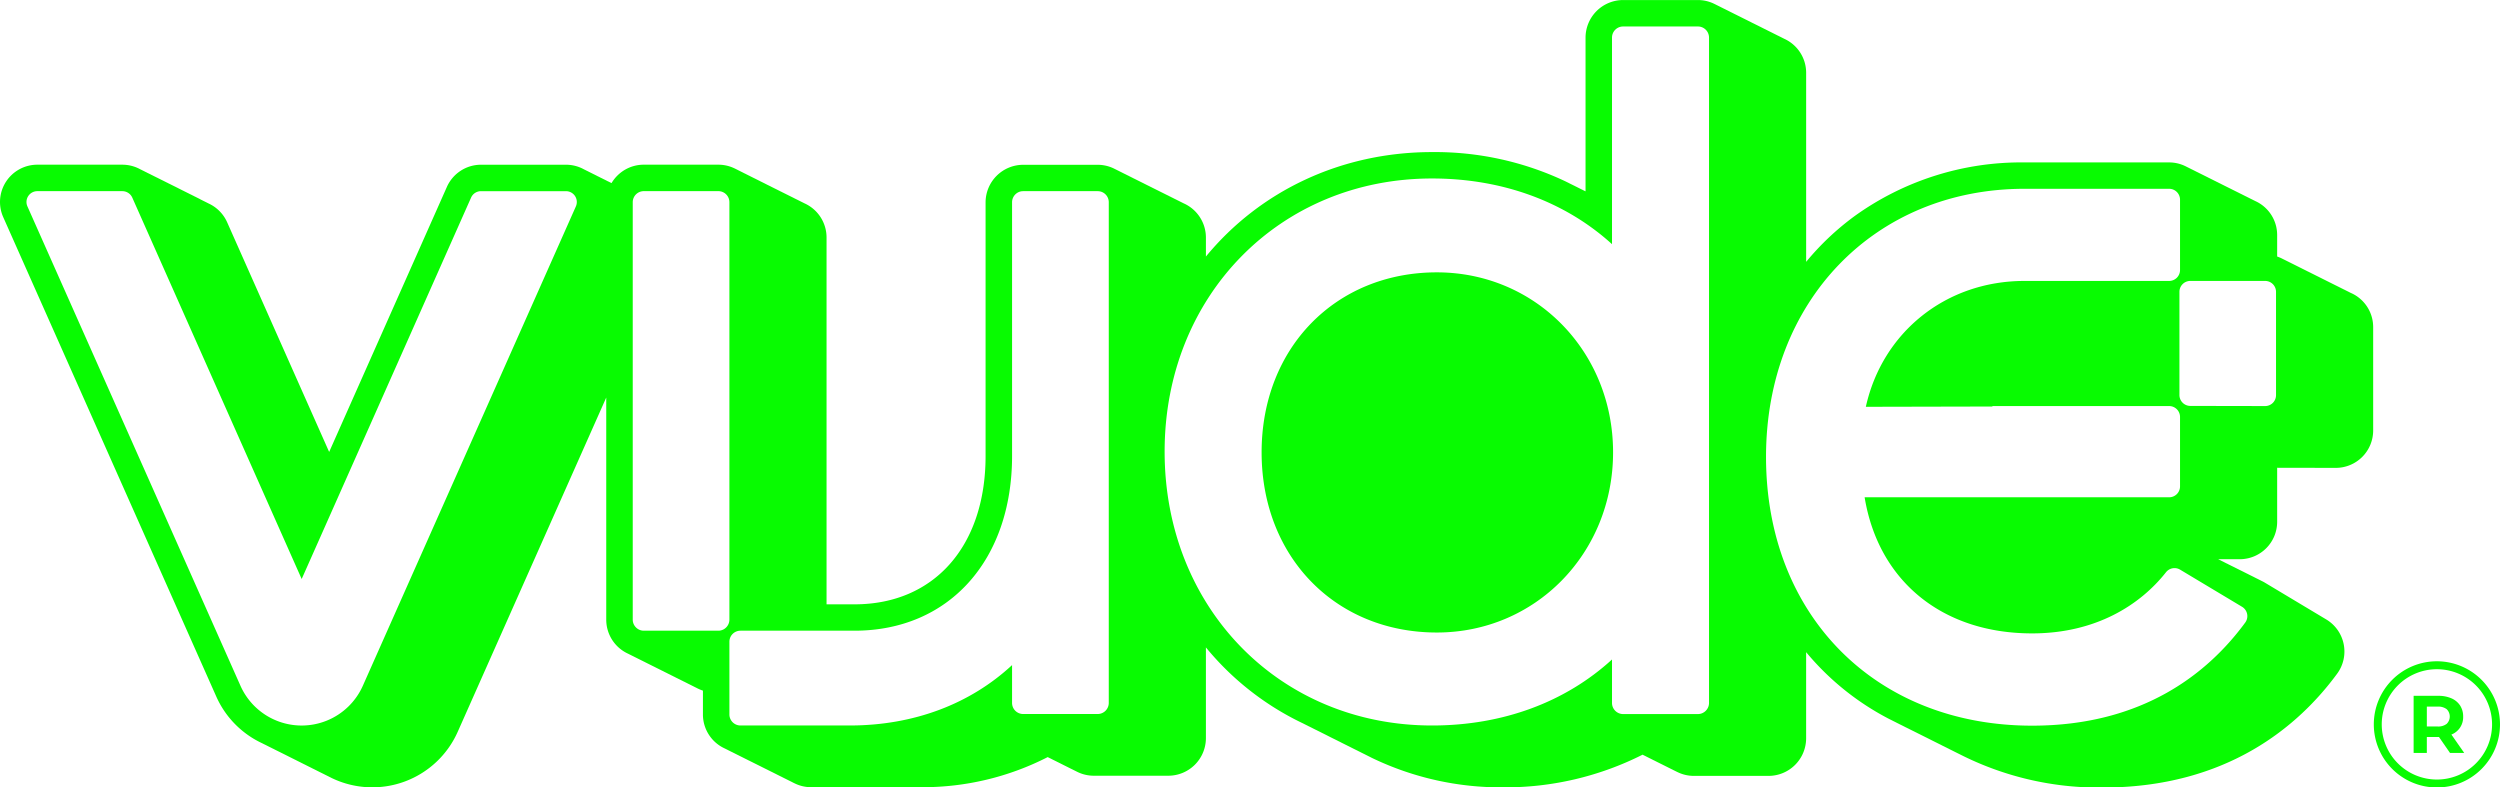 <svg xmlns="http://www.w3.org/2000/svg" width="493.5" height="155.446" viewBox="0 0 493.5 155.446">
  <g id="Group_3971" data-name="Group 3971" transform="translate(-754.649 -324.063)">
    <path id="Path_1094" data-name="Path 1094" d="M1038.282,377.826c-20.022,0-34.591,14.961-34.591,35.527,0,20.621,14.57,35.568,34.591,35.568,19.479,0,34.788-15.644,34.788-35.568S1057.762,377.826,1038.282,377.826Zm0,0c-20.022,0-34.591,14.961-34.591,35.527,0,20.621,14.57,35.568,34.591,35.568,19.479,0,34.788-15.644,34.788-35.568S1057.762,377.826,1038.282,377.826Zm0,0c-20.022,0-34.591,14.961-34.591,35.527,0,20.621,14.57,35.568,34.591,35.568,19.479,0,34.788-15.644,34.788-35.568S1057.762,377.826,1038.282,377.826Zm0,0c-20.022,0-34.591,14.961-34.591,35.527,0,20.621,14.57,35.568,34.591,35.568,19.479,0,34.788-15.644,34.788-35.568S1057.762,377.826,1038.282,377.826Zm0,0c-20.022,0-34.591,14.961-34.591,35.527,0,20.621,14.57,35.568,34.591,35.568,19.479,0,34.788-15.644,34.788-35.568S1057.762,377.826,1038.282,377.826Zm0,0c-20.022,0-34.591,14.961-34.591,35.527,0,20.621,14.57,35.568,34.591,35.568,19.479,0,34.788-15.644,34.788-35.568S1057.762,377.826,1038.282,377.826Zm0,0c-20.022,0-34.591,14.961-34.591,35.527,0,20.621,14.57,35.568,34.591,35.568,19.479,0,34.788-15.644,34.788-35.568S1057.762,377.826,1038.282,377.826Zm0,0c-20.022,0-34.591,14.961-34.591,35.527,0,20.621,14.57,35.568,34.591,35.568,19.479,0,34.788-15.644,34.788-35.568S1057.762,377.826,1038.282,377.826Zm0,0c-20.022,0-34.591,14.961-34.591,35.527,0,20.621,14.57,35.568,34.591,35.568,19.479,0,34.788-15.644,34.788-35.568S1057.762,377.826,1038.282,377.826Zm180.509,4.1-.064-.02a1.213,1.213,0,0,0-.145-.077l-.126-.063c-.049-.027-.1-.049-.147-.076a1.039,1.039,0,0,1-.132-.07c-.049-.022-.09-.043-.14-.063a.968.968,0,0,0-.152-.077c-.035-.021-.078-.041-.119-.063s-.1-.049-.146-.069a1.221,1.221,0,0,0-.132-.069c-.048-.021-.091-.049-.14-.069s-.1-.049-.139-.069a1.311,1.311,0,0,1-.138-.071c-.043-.021-.086-.041-.133-.062s-.1-.049-.147-.077-.091-.049-.141-.07-.089-.042-.132-.063a1.094,1.094,0,0,0-.14-.069c-.048-.029-.091-.049-.132-.07s-.1-.049-.147-.071-.083-.047-.133-.069-.1-.049-.138-.069-.1-.049-.141-.069l-.132-.063c-.049-.029-.1-.049-.145-.077l-.126-.061c-.049-.028-.1-.049-.153-.077s-.091-.041-.133-.063a.819.819,0,0,0-.14-.07.736.736,0,0,0-.139-.07c-.043-.02-.084-.049-.133-.069s-.1-.049-.147-.071l-.132-.069a1.041,1.041,0,0,1-.139-.07l-.133-.063c-.049-.027-.091-.049-.139-.069s-.1-.049-.147-.077-.091-.047-.14-.069l-.124-.063c-.049-.021-.1-.049-.154-.076l-.125-.063a1.365,1.365,0,0,1-.14-.069c-.042-.02-.09-.049-.138-.07a1.342,1.342,0,0,1-.139-.071c-.043-.02-.092-.041-.14-.069s-.09-.041-.139-.069l-.126-.063c-.056-.027-.1-.049-.153-.076l-.126-.063c-.048-.021-.1-.049-.146-.07a1.224,1.224,0,0,0-.141-.069,1.456,1.456,0,0,0-.133-.071c-.048-.021-.1-.049-.146-.07a.507.507,0,0,0-.125-.063c-.048-.027-.1-.049-.146-.076s-.09-.043-.133-.063a1.12,1.12,0,0,0-.139-.069c-.048-.028-.1-.049-.14-.077s-.09-.041-.133-.063-.1-.049-.144-.07a.906.906,0,0,0-.141-.069c-.041-.021-.091-.049-.133-.069s-.1-.049-.147-.069l-.124-.063c-.049-.029-.1-.049-.147-.077a1.1,1.1,0,0,1-.138-.069c-.043-.021-.084-.043-.133-.063a1.132,1.132,0,0,0-.14-.069.939.939,0,0,0-.132-.07c-.049-.02-.1-.049-.147-.071s-.1-.047-.145-.076-.077-.035-.119-.057-.105-.055-.154-.076a.991.991,0,0,0-.132-.069c-.049-.021-.09-.043-.133-.063s-.1-.049-.145-.077l-.133-.063a1.174,1.174,0,0,0-.14-.069c-.048-.027-.1-.049-.147-.076l-.125-.063c-.048-.021-.1-.049-.146-.07s-.084-.043-.133-.069-.09-.043-.14-.071-.1-.049-.153-.076a.743.743,0,0,1-.111-.057c-.057-.027-.1-.055-.161-.076s-.077-.043-.118-.063a1.265,1.265,0,0,0-.146-.069c-.049-.028-.1-.049-.139-.069s-.092-.049-.14-.071a.9.9,0,0,0-.14-.069c-.042-.02-.091-.049-.132-.069s-.092-.041-.133-.063-.1-.049-.147-.075a.876.876,0,0,1-.132-.071c-.049-.02-.1-.049-.154-.069l-.126-.063c-.049-.027-.09-.047-.139-.069s-.1-.049-.146-.076c-.078-.035-.153-.077-.23-.112-.266-.126-.531-.23-.8-.328v-4.232a7.351,7.351,0,0,0-4.329-6.719.167.167,0,0,1-.048-.029c-.048-.022-.1-.049-.155-.069s-.09-.049-.132-.071-.09-.047-.133-.069-.1-.049-.144-.069l-.126-.063c-.049-.028-.1-.048-.154-.076s-.091-.042-.132-.063a1.2,1.2,0,0,0-.133-.069c-.049-.028-.1-.049-.153-.077l-.126-.063c-.049-.021-.1-.049-.14-.069s-.1-.049-.146-.077-.084-.035-.119-.055c-.057-.027-.105-.049-.154-.077a.762.762,0,0,1-.131-.069.83.83,0,0,1-.14-.069.744.744,0,0,1-.139-.07c-.049-.02-.091-.043-.132-.063s-.1-.049-.146-.077-.092-.041-.139-.062-.092-.049-.133-.071-.1-.047-.147-.069-.083-.049-.125-.069a1,1,0,0,1-.154-.077.85.85,0,0,1-.126-.056c-.041-.027-.09-.049-.139-.076a1.56,1.56,0,0,1-.146-.071c-.041-.021-.083-.041-.133-.061a1.374,1.374,0,0,0-.139-.071c-.042-.027-.092-.049-.132-.069s-.091-.049-.14-.069-.1-.049-.152-.077c-.042-.021-.076-.041-.119-.061a.888.888,0,0,1-.139-.071c-.049-.021-.1-.049-.146-.069a.966.966,0,0,1-.133-.069,1.142,1.142,0,0,1-.139-.069c-.051-.022-.092-.043-.141-.063a.791.791,0,0,0-.139-.069.783.783,0,0,0-.14-.069.821.821,0,0,0-.133-.071c-.049-.02-.09-.047-.139-.069s-.091-.041-.132-.063a1.107,1.107,0,0,0-.153-.076.772.772,0,0,0-.132-.07c-.043-.022-.091-.043-.133-.063a1.6,1.6,0,0,0-.147-.077l-.126-.063c-.049-.027-.1-.047-.146-.076s-.09-.043-.139-.063a.927.927,0,0,0-.132-.07c-.05-.02-.1-.049-.139-.069s-.091-.049-.133-.071-.1-.047-.146-.069a1.175,1.175,0,0,0-.147-.07c-.035-.021-.077-.041-.118-.063a1.557,1.557,0,0,0-.161-.076l-.125-.063a.839.839,0,0,0-.14-.069c-.049-.028-.09-.049-.139-.077a1.341,1.341,0,0,1-.132-.063c-.042-.02-.092-.049-.139-.069s-.092-.049-.14-.07-.09-.049-.139-.069a1.551,1.551,0,0,0-.147-.071,1.143,1.143,0,0,0-.126-.061c-.047-.029-.1-.049-.144-.077a1.08,1.08,0,0,1-.133-.07c-.049-.02-.091-.043-.133-.063s-.1-.049-.154-.077l-.125-.062c-.049-.022-.091-.049-.14-.069s-.09-.05-.139-.071a1.048,1.048,0,0,1-.132-.069c-.049-.021-.1-.049-.147-.069a.869.869,0,0,1-.132-.069c-.049-.022-.089-.043-.139-.063a.94.94,0,0,0-.153-.077.921.921,0,0,0-.112-.055c-.055-.029-.1-.055-.161-.084-.041-.02-.084-.043-.133-.063a.986.986,0,0,0-.132-.069c-.05-.021-.1-.049-.146-.069l-.126-.063c-.049-.028-.1-.049-.146-.077a1.206,1.206,0,0,1-.133-.069,1.238,1.238,0,0,1-.146-.069c-.042-.021-.09-.049-.139-.07s-.077-.043-.118-.063a1.474,1.474,0,0,1-.161-.077c-.041-.021-.083-.041-.132-.061a.822.822,0,0,0-.133-.071c-.049-.02-.1-.049-.147-.069s-.083-.049-.124-.069-.1-.049-.147-.069-.089-.049-.14-.069a1.436,1.436,0,0,0-.131-.063c-.049-.028-.1-.049-.147-.077-.077-.041-.153-.076-.23-.112a7.29,7.29,0,0,0-3.172-.724H1154.3a56.272,56.272,0,0,0-33.56,10.6,53.025,53.025,0,0,0-9.558,9.028V338.453a7.368,7.368,0,0,0-4.344-6.742.354.354,0,0,0-.062-.036c-.05-.027-.1-.047-.147-.069s-.091-.049-.133-.07-.092-.049-.132-.069a1.02,1.02,0,0,1-.154-.077c-.042-.02-.083-.041-.132-.063a.941.941,0,0,1-.132-.069c-.049-.021-.1-.049-.146-.069s-.092-.049-.133-.069-.091-.043-.139-.063-.092-.049-.133-.069a1.319,1.319,0,0,0-.14-.069c-.049-.021-.09-.049-.139-.07s-.092-.049-.14-.071a1.419,1.419,0,0,0-.146-.069c-.043-.027-.091-.049-.132-.07s-.092-.049-.133-.069-.1-.049-.146-.07-.091-.049-.133-.071-.091-.041-.132-.062c-.056-.028-.106-.049-.153-.077a.81.81,0,0,0-.12-.055.937.937,0,0,0-.153-.077l-.125-.063c-.049-.027-.1-.055-.154-.084s-.091-.041-.133-.063-.089-.049-.133-.07-.1-.049-.146-.069-.09-.041-.13-.063a1,1,0,0,0-.141-.069,1.535,1.535,0,0,0-.146-.077l-.124-.062c-.049-.022-.092-.049-.139-.071s-.092-.047-.14-.07-.09-.049-.139-.069a1.231,1.231,0,0,0-.147-.07c-.043-.022-.077-.042-.118-.063-.057-.028-.106-.055-.161-.077s-.083-.047-.126-.069-.09-.041-.138-.063a1.633,1.633,0,0,0-.147-.075c-.042-.021-.084-.043-.133-.063a.719.719,0,0,0-.133-.069c-.049-.029-.1-.049-.153-.077a.691.691,0,0,0-.118-.055,39.362,39.362,0,0,0-.28-.141c-.048-.027-.1-.047-.146-.076s-.09-.043-.133-.069-.09-.043-.133-.063-.1-.055-.153-.077-.09-.041-.132-.061a1.275,1.275,0,0,0-.132-.071c-.049-.027-.1-.049-.147-.075a.854.854,0,0,0-.125-.057c-.049-.027-.1-.055-.147-.076s-.092-.049-.133-.069-.1-.049-.146-.071l-.125-.061c-.049-.028-.1-.049-.141-.071s-.1-.049-.152-.076-.084-.043-.133-.063a1.037,1.037,0,0,0-.133-.069c-.048-.028-.1-.049-.146-.077s-.089-.041-.132-.063-.09-.049-.139-.07-.091-.041-.14-.069a1.032,1.032,0,0,1-.13-.069c-.05-.022-.092-.043-.14-.069s-.084-.042-.133-.063-.1-.049-.153-.077-.084-.041-.133-.063-.092-.047-.132-.069-.1-.049-.153-.076l-.126-.063c-.049-.022-.09-.049-.14-.069s-.1-.049-.146-.071-.083-.041-.118-.062-.1-.049-.153-.077l-.126-.063c-.049-.028-.1-.049-.147-.076a1.506,1.506,0,0,1-.139-.071c-.043-.02-.092-.041-.133-.061s-.1-.049-.146-.077-.09-.042-.133-.063-.09-.049-.139-.069-.1-.049-.147-.069a1.17,1.17,0,0,0-.132-.069,1.129,1.129,0,0,1-.132-.071l-.14-.061a1.293,1.293,0,0,0-.134-.071c-.048-.027-.1-.049-.153-.076-.041-.021-.077-.043-.119-.063a.933.933,0,0,1-.153-.077c-.049-.021-.092-.041-.139-.062a.856.856,0,0,0-.134-.071c-.049-.021-.1-.049-.145-.07a.946.946,0,0,0-.133-.069c-.043-.021-.084-.043-.132-.063-.083-.049-.169-.083-.251-.125a7.343,7.343,0,0,0-3.18-.725h-14.751a7.43,7.43,0,0,0-7.426,7.418v30.345l-.041-.02-.069-.035c-.043-.021-.092-.041-.133-.063l-.4-.2c-.057-.029-.112-.055-.175-.084l-.207-.1.082.035-.112-.055a1.088,1.088,0,0,1-.153-.077l-.406-.2v-.006l-.41-.2c-.057-.028-.106-.057-.161-.084l-.258-.126c-.048-.021-.09-.049-.139-.069s-.1-.049-.153-.077l-.118-.055-.167-.084-.2-.1-.055-.028c-.043-.02-.077-.042-.117-.063a1.583,1.583,0,0,1-.161-.077c-.041-.02-.09-.041-.133-.062a1.356,1.356,0,0,0-.139-.071c-.077-.041-.147-.076-.182-.09a60.178,60.178,0,0,0-26.288-5.759c-17.979,0-34.006,7.689-44.644,20.621v-3.737a7.393,7.393,0,0,0-4.351-6.747c-.02-.008-.042-.022-.063-.028l-.126-.063c-.055-.027-.1-.055-.153-.077l-.132-.069c-.042-.02-.09-.041-.133-.062a1.128,1.128,0,0,0-.139-.069,1.235,1.235,0,0,0-.14-.071.875.875,0,0,0-.139-.069,1.1,1.1,0,0,0-.138-.07l-.127-.063-.159-.084c-.036-.014-.077-.035-.12-.055a1.365,1.365,0,0,0-.153-.077c-.041-.021-.084-.043-.133-.063a1.187,1.187,0,0,0-.133-.069.979.979,0,0,0-.153-.076c-.035-.022-.078-.043-.119-.063s-.1-.049-.147-.069a.985.985,0,0,0-.14-.071,1.242,1.242,0,0,0-.131-.07c-.049-.021-.1-.049-.146-.069s-.078-.042-.119-.063c-.057-.028-.112-.055-.161-.084s-.09-.043-.133-.063-.091-.041-.132-.063a1.68,1.68,0,0,0-.154-.076l-.126-.063a1.015,1.015,0,0,0-.133-.069c-.049-.021-.1-.049-.147-.069s-.09-.049-.133-.071-.09-.047-.139-.069a1.164,1.164,0,0,1-.139-.069,1.219,1.219,0,0,1-.14-.07c-.048-.02-.1-.049-.147-.069s-.076-.043-.118-.063-.1-.049-.159-.077l-.126-.063c-.049-.027-.089-.047-.133-.069s-.1-.049-.146-.069-.09-.049-.133-.069-.1-.049-.138-.07a1.058,1.058,0,0,1-.139-.071c-.043-.021-.092-.041-.133-.061a1.468,1.468,0,0,0-.155-.078l-.125-.063a1.438,1.438,0,0,0-.147-.069c-.043-.027-.092-.049-.139-.078s-.085-.041-.132-.061-.1-.049-.147-.077l-.126-.063c-.049-.021-.1-.049-.146-.069s-.09-.049-.133-.069-.089-.043-.132-.063-.1-.055-.153-.076l-.126-.063c-.047-.028-.1-.049-.139-.07a1.4,1.4,0,0,0-.153-.077c-.035-.02-.078-.043-.118-.063s-.1-.049-.153-.076a1.444,1.444,0,0,0-.134-.063c-.041-.022-.09-.049-.131-.069s-.1-.049-.146-.071l-.127-.062c-.049-.028-.1-.049-.145-.077s-.092-.041-.132-.063-.1-.049-.141-.069a1.656,1.656,0,0,0-.153-.077l-.126-.062a.9.9,0,0,0-.139-.071c-.049-.027-.092-.047-.133-.069s-.1-.049-.141-.069-.1-.049-.145-.07-.084-.042-.133-.063-.091-.049-.14-.077a1.16,1.16,0,0,1-.139-.069c-.043-.021-.084-.041-.132-.063s-.1-.047-.147-.076-.09-.042-.132-.063-.1-.049-.139-.078-.092-.041-.141-.062l-.132-.071c-.049-.021-.1-.048-.146-.07a.49.49,0,0,0-.125-.061c-.05-.029-.1-.049-.147-.077s-.09-.049-.139-.069-.092-.042-.133-.063-.1-.049-.14-.069-.1-.049-.14-.07-.091-.049-.132-.071-.1-.049-.147-.069-.09-.049-.133-.069-.1-.049-.147-.07a.909.909,0,0,0-.132-.069c-.047-.022-.09-.049-.139-.071s-.1-.049-.146-.07l-.124-.063a1.012,1.012,0,0,0-.142-.069c-.048-.029-.1-.049-.138-.069a1.167,1.167,0,0,0-.14-.07l-.251-.126a7.381,7.381,0,0,0-3.172-.718H956.62a7.435,7.435,0,0,0-7.418,7.418v50.075c0,17.784-10.157,29.273-25.871,29.273h-5.521V370.952a7.391,7.391,0,0,0-4.337-6.741c-.02-.014-.049-.021-.069-.035a1.487,1.487,0,0,1-.139-.07c-.049-.02-.1-.049-.146-.071s-.084-.047-.133-.069-.091-.041-.132-.062a1.336,1.336,0,0,0-.139-.069.859.859,0,0,0-.141-.071,1.121,1.121,0,0,0-.133-.069c-.049-.021-.089-.049-.139-.07s-.1-.049-.14-.069-.1-.049-.153-.077-.078-.035-.119-.055a.965.965,0,0,0-.153-.077l-.126-.063c-.049-.027-.1-.049-.138-.069s-.1-.049-.141-.076l-.133-.063c-.049-.022-.1-.049-.145-.077s-.091-.043-.14-.063a.8.8,0,0,0-.132-.07c-.049-.021-.09-.049-.139-.069s-.092-.042-.132-.063a1.322,1.322,0,0,0-.147-.076c-.049-.022-.1-.05-.147-.071-.034-.021-.076-.041-.118-.063s-.1-.047-.161-.076l-.125-.063a1.256,1.256,0,0,0-.133-.069c-.049-.021-.1-.049-.147-.069a1.211,1.211,0,0,0-.133-.071c-.049-.02-.09-.047-.139-.069a1.12,1.12,0,0,1-.141-.069c-.041-.021-.09-.041-.139-.07s-.092-.049-.139-.069-.092-.043-.134-.063-.1-.049-.145-.077-.092-.041-.132-.063-.092-.047-.133-.069-.106-.049-.153-.076l-.126-.063c-.043-.021-.09-.049-.138-.07a1.223,1.223,0,0,1-.141-.071c-.041-.021-.09-.041-.132-.061a1.447,1.447,0,0,0-.153-.078l-.124-.063c-.051-.027-.092-.049-.14-.069a1.458,1.458,0,0,0-.139-.07.827.827,0,0,0-.14-.069c-.049-.028-.09-.049-.139-.077s-.091-.041-.139-.063-.092-.049-.134-.069-.09-.049-.139-.069-.083-.043-.133-.063-.1-.055-.153-.076l-.126-.063a1.133,1.133,0,0,0-.139-.07c-.049-.028-.1-.049-.14-.077s-.09-.043-.132-.063-.1-.049-.153-.076l-.124-.063c-.049-.022-.092-.049-.141-.069s-.09-.049-.139-.071-.09-.041-.132-.062-.1-.049-.147-.077-.09-.049-.139-.07l-.126-.063c-.049-.028-.1-.049-.153-.077l-.126-.062c-.047-.022-.1-.049-.153-.077l-.125-.063c-.049-.021-.1-.049-.14-.069s-.1-.049-.147-.077a.838.838,0,0,1-.125-.055c-.049-.028-.1-.049-.147-.077s-.091-.041-.138-.069l-.126-.063c-.056-.027-.1-.047-.153-.076s-.083-.042-.133-.063-.091-.049-.14-.078-.09-.041-.139-.062-.083-.049-.132-.071-.1-.048-.153-.076l-.126-.063c-.041-.021-.09-.041-.132-.063s-.1-.049-.146-.076-.091-.042-.132-.063a1.368,1.368,0,0,0-.141-.069,1.086,1.086,0,0,0-.138-.07,1.468,1.468,0,0,0-.133-.071c-.049-.027-.105-.049-.152-.076s-.077-.036-.12-.057a1.64,1.64,0,0,0-.153-.076.93.93,0,0,0-.133-.069c-.049-.022-.089-.049-.139-.071s-.1-.049-.146-.07a1.08,1.08,0,0,0-.126-.063c-.041-.027-.09-.049-.139-.076a1.029,1.029,0,0,1-.139-.069c-.049-.022-.091-.043-.132-.063-.085-.042-.167-.083-.259-.126a7.385,7.385,0,0,0-3.172-.718H881.734a7.388,7.388,0,0,0-3.716,1,7.513,7.513,0,0,0-2.656,2.636c-.057-.028-.112-.057-.161-.084s-.083-.042-.124-.063-.1-.049-.155-.077c-.041-.021-.084-.041-.133-.063a1.032,1.032,0,0,0-.145-.069l-.126-.061a.87.87,0,0,0-.139-.071,1.316,1.316,0,0,0-.127-.069c-.055-.028-.1-.049-.153-.078l-.126-.061c-.055-.028-.11-.057-.16-.077s-.083-.043-.118-.063a1.655,1.655,0,0,1-.154-.075l-.125-.063c-.049-.021-.092-.043-.141-.063a1.246,1.246,0,0,0-.147-.075,1.322,1.322,0,0,1-.13-.071c-.049-.021-.1-.049-.14-.069s-.1-.049-.146-.069-.084-.042-.133-.063a1.009,1.009,0,0,0-.124-.069c-.049-.021-.1-.049-.141-.07s-.1-.049-.138-.07a1.64,1.64,0,0,1-.153-.077l-.127-.063c-.049-.021-.1-.049-.153-.069a.98.98,0,0,0-.126-.07c-.049-.022-.1-.049-.138-.069s-.092-.043-.133-.063-.1-.049-.138-.069l-.133-.071c-.057-.027-.106-.049-.155-.07a.707.707,0,0,0-.132-.07c-.047-.028-.1-.049-.146-.077l-.126-.061c-.049-.022-.09-.043-.139-.063s-.091-.049-.141-.077-.1-.049-.146-.069a1.08,1.08,0,0,0-.139-.069c-.02-.014-.041-.02-.063-.035a7.351,7.351,0,0,0-3.513-.893H849.6a7.377,7.377,0,0,0-6.735,4.379l-23.241,52.32-20.142-45.35a7.382,7.382,0,0,0-3.6-3.673c-.028-.014-.056-.027-.09-.041a1.263,1.263,0,0,0-.134-.071c-.047-.021-.1-.047-.139-.07s-.1-.049-.153-.076a.6.6,0,0,0-.118-.057,1.086,1.086,0,0,0-.153-.076,1.381,1.381,0,0,0-.134-.071c-.047-.021-.09-.041-.132-.061a.887.887,0,0,0-.139-.071c-.049-.027-.1-.047-.147-.076s-.09-.042-.133-.063-.089-.049-.132-.07-.1-.049-.153-.077L794,363.3c-.047-.021-.09-.041-.131-.062a1.48,1.48,0,0,0-.154-.077c-.049-.027-.091-.049-.139-.069s-.077-.043-.118-.063-.1-.049-.141-.069-.1-.055-.153-.077-.09-.041-.133-.061a1.117,1.117,0,0,0-.132-.071c-.049-.027-.1-.049-.153-.076l-.127-.063c-.049-.02-.089-.049-.132-.069s-.1-.049-.145-.069a1.455,1.455,0,0,0-.146-.071c-.043-.021-.077-.041-.118-.061-.057-.029-.106-.049-.155-.077s-.09-.049-.133-.069-.09-.043-.139-.063a.882.882,0,0,0-.133-.069c-.055-.028-.1-.057-.153-.078l-.126-.063c-.041-.021-.09-.041-.132-.062s-.1-.056-.153-.083-.09-.043-.132-.063-.09-.043-.133-.063a1.193,1.193,0,0,0-.138-.069c-.057-.028-.106-.057-.161-.084-.034-.014-.07-.035-.112-.056s-.1-.047-.153-.076L790,361.3c-.047-.02-.1-.049-.144-.069s-.084-.049-.127-.07a1.222,1.222,0,0,1-.153-.077,1.46,1.46,0,0,1-.132-.063l-.126-.063c-.055-.027-.1-.055-.16-.083s-.083-.035-.126-.055a.979.979,0,0,0-.133-.069c-.049-.028-.1-.049-.153-.077s-.092-.041-.141-.069l-.124-.063a1.091,1.091,0,0,1-.133-.069.967.967,0,0,1-.152-.077c-.049-.02-.092-.041-.133-.061s-.091-.043-.132-.063-.1-.049-.147-.077-.089-.049-.139-.069l-.126-.063c-.049-.021-.1-.049-.153-.076s-.1-.049-.146-.071-.077-.041-.113-.062a1.046,1.046,0,0,1-.138-.069,1.212,1.212,0,0,1-.153-.077c-.043-.021-.091-.042-.132-.063s-.084-.042-.133-.063-.106-.055-.155-.084a1.07,1.07,0,0,1-.125-.055,1.084,1.084,0,0,0-.132-.069c-.049-.028-.1-.049-.153-.077s-.092-.041-.141-.069-.075-.043-.119-.063-.1-.049-.152-.069a.782.782,0,0,0-.141-.069.986.986,0,0,0-.133-.069c-.041-.022-.083-.043-.131-.063a1.7,1.7,0,0,0-.155-.077.529.529,0,0,0-.124-.063c-.049-.027-.092-.049-.133-.069a1.283,1.283,0,0,0-.146-.07c-.049-.028-.1-.049-.147-.077s-.077-.041-.118-.061a1.155,1.155,0,0,1-.153-.077c-.043-.021-.092-.043-.132-.063s-.092-.049-.14-.069-.09-.043-.133-.063-.1-.049-.145-.076-.092-.049-.141-.071-.083-.041-.132-.063-.1-.047-.147-.076-.09-.042-.132-.063a.833.833,0,0,0-.133-.07c-.049-.02-.1-.049-.145-.069a.983.983,0,0,0-.141-.071c-.041-.021-.083-.047-.132-.069s-.09-.041-.132-.062a1.586,1.586,0,0,0-.153-.077c-.055-.028-.1-.055-.153-.084a7.44,7.44,0,0,0-3.3-.781h-16.78a7.363,7.363,0,0,0-6.734,10.359l42.052,94.622a18.433,18.433,0,0,0,9.027,9.21l.126.061c.049.028.1.049.126.069.056.029.111.049.159.077s.077.035.119.055a1.457,1.457,0,0,0,.154.077l.125.063.126.063c.056.027.111.055.159.083l.126.062.124.063c.049.028.106.049.155.077s.09.049.139.069.1.049.132.063.1.049.147.076l.124.063c.049.021.1.049.147.069l.126.063.16.084a.959.959,0,0,1,.132.069c.043.022.092.043.133.063s.105.049.154.077l.125.063a1.369,1.369,0,0,0,.133.061c.048.029.1.057.146.077l.132.063.125.061a1.285,1.285,0,0,0,.147.077c.057.029.106.055.154.077s.091.049.139.07.084.042.119.055c.049.029.1.049.147.077s.09.043.138.07.078.035.12.055.1.057.159.085.083.041.133.062a.882.882,0,0,0,.138.07c.049.028.1.05.147.077l.126.063c.055.029.112.055.16.077s.077.041.112.062a1.155,1.155,0,0,1,.14.069c.049.022.1.051.147.071s.1.049.131.069.1.049.147.07l.133.063a1.2,1.2,0,0,0,.132.07c.057.028.1.057.155.077s.09.049.131.062c.049.028.1.049.147.077l.126.063c.049.021.1.049.146.076s.09.043.131.063a.83.83,0,0,0,.12.057.949.949,0,0,0,.167.084c.041.02.083.041.118.063.055.027.1.048.147.07s.1.049.139.076.091.043.14.063.084.043.133.07.1.049.138.071.091.041.133.061.1.057.153.078.078.041.126.063.11.055.159.084a.69.69,0,0,1,.112.055c.049.021.1.049.139.07a1.334,1.334,0,0,1,.147.077c.048.021.091.041.132.063s.092.041.133.061.091.049.146.077.112.055.161.077a.835.835,0,0,0,.1.055c.055.028.1.049.153.077s.106.049.146.069l.126.062c.048.028.1.05.139.071a1.087,1.087,0,0,0,.139.069l.126.063c.049.027.1.049.146.076s.1.049.154.077a1.078,1.078,0,0,1,.126.063c.049.027.1.049.153.076s.083.043.118.063a1.561,1.561,0,0,1,.147.069c.04.022.089.043.132.063a1.012,1.012,0,0,0,.133.069c.055.028.111.057.159.077l.126.063.126.063a1.484,1.484,0,0,0,.153.076.69.69,0,0,0,.133.069c.04.022.09.043.132.063s.1.049.145.077l.135.063a1.013,1.013,0,0,0,.139.069l.126.063c.055.035.118.062.166.09a1.007,1.007,0,0,1,.126.055,1.333,1.333,0,0,0,.118.063c.084.043.161.084.21.106a18.44,18.44,0,0,0,24.8-9.161l29.321-65.984v43.842a7.382,7.382,0,0,0,4.336,6.735l.085.041c.04.02.075.043.118.063a1.154,1.154,0,0,0,.145.069,1.326,1.326,0,0,0,.141.071c.041.02.09.047.132.069s.1.049.153.076l.126.063c.047.02.1.049.145.069a1.477,1.477,0,0,1,.132.071c.043.021.092.041.14.069s.1.049.147.07l.124.063a.975.975,0,0,0,.141.069,1.443,1.443,0,0,0,.138.069,1.2,1.2,0,0,0,.133.069c.049.029.1.049.153.077l.127.063a1.152,1.152,0,0,1,.139.069c.049.021.091.049.138.07s.092.042.133.063.105.055.154.076.084.043.133.071.083.041.132.061.1.049.145.077l.126.063c.049.021.1.049.146.069s.09.049.133.07.1.049.139.069a1.533,1.533,0,0,0,.146.071c.043.02.084.041.119.062a1.712,1.712,0,0,0,.16.077c.042.021.084.049.134.07a1.423,1.423,0,0,0,.132.063c.049.028.1.049.139.07s.091.049.133.069.1.049.147.071.09.047.141.069l.124.063c.049.027.1.055.153.076s.091.049.133.069.091.043.14.071.09.041.139.069l.133.063a1.118,1.118,0,0,0,.153.076c.035.021.077.043.118.063s.1.049.147.069.091.049.14.069l.132.071a1.259,1.259,0,0,1,.139.069c.049.021.09.041.138.061s.092.049.133.071.1.049.146.076.084.043.133.063.1.049.146.077.09.041.133.061a1.42,1.42,0,0,0,.138.071c.043.021.091.049.132.069s.092.049.141.07.1.049.146.069.083.049.131.069.091.043.133.063.1.049.146.078.083.041.133.063a.943.943,0,0,0,.14.069c.049.029.1.049.145.076s.084.043.133.063.1.049.146.077l.127.063c.041.02.09.041.139.07s.1.049.14.069.089.043.132.063.1.049.145.075.092.043.133.063a1.132,1.132,0,0,0,.14.069,3.268,3.268,0,0,0,.265.132c.056.029.1.057.16.084s.083.043.132.063.084.042.133.069.091.049.14.071.09.041.133.062.1.049.139.071.1.049.14.069.1.049.145.076.091.049.147.071c.035.021.077.041.118.062s.1.049.14.071.1.049.146.07.09.049.133.069.1.049.145.07l.126.063c.049.029.1.049.146.077s.09.041.133.062.09.049.132.069.1.051.153.077l.125.063c.049.021.1.049.146.07a1.154,1.154,0,0,0,.141.069,1.438,1.438,0,0,0,.132.069c.076.043.16.077.243.12a7.48,7.48,0,0,0,.907.363v4.691a7.376,7.376,0,0,0,4.343,6.741c.021.006.041.02.062.028a1.163,1.163,0,0,0,.132.07,1.338,1.338,0,0,0,.147.069.9.9,0,0,0,.139.069.949.949,0,0,0,.133.071c.051.027.1.047.146.076l.126.063c.05.021.1.049.139.069s.1.049.14.07a1.365,1.365,0,0,1,.14.071c.041.021.091.041.138.061a1.022,1.022,0,0,0,.14.071.913.913,0,0,0,.133.069c.049.028.1.049.153.076l.127.063c.041.021.09.049.139.07a1.489,1.489,0,0,0,.139.071c.043.021.092.047.133.069s.1.049.146.069l.126.063c.049.027.1.049.145.076a1.321,1.321,0,0,1,.141.071l.133.062c.049.028.1.049.139.071a1.384,1.384,0,0,0,.141.069c.041.021.09.049.139.07a1.243,1.243,0,0,0,.141.07c.049.028.09.049.13.069a1.663,1.663,0,0,1,.155.077l.124.063c.043.02.092.041.133.061s.1.051.146.077l.132.063c.049.029.1.049.147.078s.084.041.133.061.09.049.139.069.1.051.146.077.084.035.118.055c.057.028.1.057.155.077s.09.049.131.069.092.043.141.07a1.431,1.431,0,0,1,.138.071c.043.021.092.041.134.061s.1.049.14.071a1.463,1.463,0,0,0,.138.069c.041.021.091.049.14.069s.1.049.146.077l.127.061c.049.022.1.049.146.071s.09.047.132.069l.139.063a1.592,1.592,0,0,0,.147.076l.124.063c.049.028.1.049.147.077s.092.041.133.063.091.047.14.069a1.251,1.251,0,0,0,.139.07c.049.028.09.049.132.069s.09.043.133.063.1.055.161.077c.035.02.076.041.118.061s.1.049.153.077.09.049.133.069.09.043.132.063.1.049.153.077c.035.021.077.041.118.062s.1.049.147.069a1.528,1.528,0,0,0,.139.071c.042.021.084.041.132.062a1.375,1.375,0,0,0,.146.077l.126.063c.049.027.1.049.153.076s.083.043.132.063a1.245,1.245,0,0,0,.133.069c.049.028.1.049.146.077s.09.043.133.063a1.362,1.362,0,0,0,.138.07c.042.02.091.049.133.069s.1.049.14.07.1.049.139.069.09.042.139.063.092.049.141.077.1.049.146.069.076.043.118.063.1.049.153.076l.126.063c.048.022.1.049.146.071s.091.047.14.07a1.458,1.458,0,0,0,.139.069c.042.021.091.049.132.069s.092.043.141.069.09.043.138.071.1.047.147.07l.124.063c.049.027.1.048.147.07a.831.831,0,0,0,.141.069.657.657,0,0,0,.132.07c.048.029.1.049.145.077s.084.041.133.063c.078.041.161.082.244.118a7.328,7.328,0,0,0,3.172.724h21.785a54.178,54.178,0,0,0,24.923-5.946l.014.008c.042.027.09.047.132.069a1.038,1.038,0,0,1,.139.069.973.973,0,0,1,.132.07c.057.02.105.049.155.069l.125.063c.049.029.1.049.14.077a.816.816,0,0,1,.139.07c.049.02.09.041.132.063s.1.049.153.076.092.042.133.063.092.049.133.069.1.049.146.071l.126.062a1.187,1.187,0,0,0,.146.077c.048.02.091.042.132.063a1.4,1.4,0,0,0,.141.069,1.073,1.073,0,0,0,.153.077.981.981,0,0,0,.111.055c.055.029.111.055.159.084s.084.043.133.063.092.049.132.07a1.265,1.265,0,0,1,.146.077c.042.021.084.035.126.055s.1.049.145.076.092.051.141.071.089.041.132.062a1.493,1.493,0,0,0,.146.077c.049.021.09.042.133.063a.794.794,0,0,0,.139.07.836.836,0,0,0,.139.069,1.166,1.166,0,0,0,.133.069c.05.029.1.05.155.077.041.021.076.043.119.063a1.221,1.221,0,0,1,.146.069c.041.02.09.049.139.069s.09.043.133.063.1.049.147.077.083.041.132.061a1.207,1.207,0,0,0,.133.071c.049.026.1.047.153.076s.078.035.118.057l.251.125a7.341,7.341,0,0,0,3.18.725h14.716a7.428,7.428,0,0,0,7.418-7.418V451.862a55.762,55.762,0,0,0,19.074,14.954c.049.02.1.049.153.075l.125.063.167.084.085.043.166.084.259.125c.049.029.1.049.146.077s.1.049.153.077l.118.055.168.083.2.1.042.02.355.181.063.035c.049.02.09.042.133.063l.167.084.125.063a.956.956,0,0,0,.119.055c.055.029.11.055.16.084l.244.118c.063.035.118.063.182.092l.265.133a1.434,1.434,0,0,0,.138.069l.126.063c.049.027.1.055.153.076l.487.245.043.021.167.083.39.2.412.21.418.208c.049.022.092.049.14.069a1.308,1.308,0,0,0,.161.078l.11.055.168.085.111.055.279.139c.05.028.1.049.147.077l.257.124.167.084.189.1.056.029c.054.028.118.055.181.091l.112.055.556.279.119.055c.057.028.118.063.175.09l.124.063.106.049.167.084.251.126c.056.027.119.062.173.09l.685.342.41.2.126.063a1.256,1.256,0,0,0,.139.07c.049.029.1.049.146.077l.176.084c.034.021.069.035.1.055l.4.2c.049.021.1.049.154.077l.258.125c.049.028.1.049.147.077l.266.133a1.639,1.639,0,0,1,.153.076l.4.2.167.084.126.063c.035.021.076.043.118.063.084.041.16.076.188.09a58.623,58.623,0,0,0,25.675,5.744,60.216,60.216,0,0,0,27.614-6.448c.021.006.035.021.055.028.049.027.1.049.147.076s.09.042.138.063a.817.817,0,0,0,.133.069,1.231,1.231,0,0,0,.147.069,1.439,1.439,0,0,1,.126.071c.047.021.1.049.145.07a.986.986,0,0,1,.133.07c.042.02.091.041.132.063.057.029.106.055.153.076l.126.063a1.183,1.183,0,0,0,.147.069.873.873,0,0,0,.139.071,1.017,1.017,0,0,0,.133.069c.048.029.1.049.146.076l.126.063c.049.021.1.049.147.069s.09.049.139.071l.125.062c.049.028.1.049.147.077s.091.041.133.063.1.049.146.076.09.043.133.063a1.163,1.163,0,0,0,.139.069c.048.029.1.049.154.077.041.02.076.041.119.063s.1.049.146.069.09.049.133.069.09.042.139.069a1.428,1.428,0,0,1,.138.071c.042.021.091.041.133.062s.1.049.146.077a1.5,1.5,0,0,1,.141.07l.132.063c.047.02.09.049.139.069a1.061,1.061,0,0,0,.138.069l.132.069c.049.022.106.051.155.077s.075.035.118.055.1.05.145.077a1.455,1.455,0,0,1,.14.07c.041.022.09.043.133.063a1.161,1.161,0,0,0,.146.069.964.964,0,0,0,.133.07l.133.071c.048.021.1.049.145.069s.092.049.133.07.1.049.154.069a.837.837,0,0,0,.125.063,1.653,1.653,0,0,0,.259.126,7.286,7.286,0,0,0,3.163.724h14.759a7.428,7.428,0,0,0,7.418-7.424v-17a52.925,52.925,0,0,0,16.409,13.2l.176.084c.054.029.118.063.181.09l.508.258c.057.029.112.055.175.084l.138.077v-.008l.384.2c.048.029.1.049.161.076l.271.14.155.077.243.118c.056.027.106.055.154.076l.55.279.245.126a1.5,1.5,0,0,1,.166.083v-.008l.155.084v-.006l.286.146.363.182c.049.02.1.049.153.076l.454.224.229.118c.057.027.12.055.175.084l.412.208.23.112c.062.035.125.063.194.1l.4.2.4.2.154.077.424.21.369.188c.057.028.12.055.181.09l.809.405.418.208.154.077.4.2.244.119c.055.028.1.057.153.077a1.159,1.159,0,0,0,.153.078l-.029-.008.273.132c.063.028.118.055.173.083l.837.418.084.042c.055.035.119.063.187.1l.14.069.239.118c.054.029.118.055.181.092l.963.481.382.188a60.639,60.639,0,0,0,28.3,6.6c24.6,0,38.739-12.221,46.261-22.468a7.38,7.38,0,0,0-2.147-10.714l-12.215-7.32c-.153-.083-.3-.167-.452-.237l-.125-.063a1.288,1.288,0,0,0-.14-.069,1.376,1.376,0,0,0-.133-.071c-.055-.027-.111-.055-.161-.076a.513.513,0,0,0-.124-.063,1.218,1.218,0,0,0-.133-.069c-.056-.029-.1-.055-.153-.078s-.092-.041-.132-.063a6.839,6.839,0,0,1-.287-.145l-.124-.063a1.246,1.246,0,0,1-.133-.07c-.042-.021-.091-.042-.132-.063s-.112-.055-.16-.084a.846.846,0,0,1-.119-.057c-.049-.02-.1-.047-.139-.069-.057-.027-.112-.055-.16-.076s-.076-.043-.118-.063l-.133-.063a1.145,1.145,0,0,0-.16-.084c-.042-.02-.076-.035-.11-.055a1.719,1.719,0,0,0-.161-.077,1.311,1.311,0,0,0-.133-.07c-.049-.028-.1-.049-.14-.069a1.332,1.332,0,0,0-.131-.063c-.043-.021-.083-.049-.132-.069s-.112-.057-.161-.084a.718.718,0,0,1-.111-.056.754.754,0,0,1-.139-.07c-.057-.028-.112-.049-.161-.075s-.089-.043-.124-.063-.084-.043-.133-.063-.112-.055-.16-.083-.078-.035-.113-.055c-.055-.028-.1-.057-.153-.077s-.078-.035-.113-.055a1.324,1.324,0,0,0-.167-.084l-.133-.063c-.041-.022-.083-.049-.124-.069-.057-.029-.112-.057-.161-.077l-.127-.063-.124-.063a1.5,1.5,0,0,1-.168-.083,6.579,6.579,0,0,1-.259-.125.9.9,0,0,0-.132-.069c-.055-.029-.1-.049-.145-.071s-.1-.047-.141-.069a1,1,0,0,0-.124-.069c-.057-.028-.106-.049-.155-.077s-.1-.041-.139-.062l-.126-.063a1.5,1.5,0,0,0-.153-.077c-.049-.027-.09-.049-.132-.069s-.091-.043-.133-.07-.089-.042-.132-.063-.1-.049-.147-.077-.1-.041-.139-.062-.083-.049-.124-.071a1.555,1.555,0,0,1-.155-.076c-.049-.021-.09-.042-.133-.063a1.4,1.4,0,0,1-.132-.069,1.082,1.082,0,0,1-.118-.055h4.26a7.39,7.39,0,0,0,7.382-7.383V416.4l11.552.021a7.377,7.377,0,0,0,7.4-7.375v-20.4A7.359,7.359,0,0,0,1218.792,381.925ZM868.327,364.81l-42.051,94.616a13.217,13.217,0,0,1-24.162,0l-42.05-94.616a2.137,2.137,0,0,1,1.951-3.011H778.8a2.151,2.151,0,0,1,1.959,1.268L814.2,438.359l33.441-75.291A2.136,2.136,0,0,1,849.6,361.8h16.773A2.141,2.141,0,0,1,868.327,364.81Zm28.123,83.753H881.734a2.186,2.186,0,0,1-2.182-2.187v-82.4a2.181,2.181,0,0,1,2.182-2.181H896.45a2.18,2.18,0,0,1,2.182,2.181v82.4A2.186,2.186,0,0,1,896.45,448.563Zm77.069,14.257a2.188,2.188,0,0,1-2.189,2.189H956.62a2.188,2.188,0,0,1-2.189-2.189v-7.466c-8.254,7.654-19.3,11.872-31.845,11.921H900.815a2.186,2.186,0,0,1-2.182-2.183V450.746a2.181,2.181,0,0,1,2.182-2.183h22.509c18.608,0,31.108-13.866,31.108-34.5V363.988a2.19,2.19,0,0,1,2.189-2.189h14.716a2.181,2.181,0,0,1,2.183,2.181Zm118.491,0a2.2,2.2,0,0,1-2.2,2.2h-14.751a2.2,2.2,0,0,1-2.2-2.2v-8.574c-9.174,8.393-21.513,13.03-35.525,13.03-30.089,0-52.788-23.228-52.788-54.07,0-30.73,22.7-53.91,52.788-53.91,13.907,0,26.3,4.58,35.525,12.967V331.481a2.191,2.191,0,0,1,2.2-2.189h14.751a2.189,2.189,0,0,1,2.2,2.189Zm105.22-18.977a2.149,2.149,0,0,1,.62,3.125c-7.229,9.85-20.091,20.342-42.057,20.342-30.941,0-52.53-21.834-52.53-53.066,0-30.7,21.451-52.913,51.031-52.913h28.547a2.15,2.15,0,0,1,2.146,2.155v13.879a2.15,2.15,0,0,1-2.146,2.154h-28.547c-15.582,0-28.081,10.178-31.329,24.847l24.985-.057v-.09h34.891a2.15,2.15,0,0,1,2.146,2.154v13.7a2.15,2.15,0,0,1-2.146,2.155h-60.115c2.705,16.459,15.26,26.867,33.067,26.867,12.526,0,21.3-5.578,26.426-12.074a2.146,2.146,0,0,1,2.782-.509Zm6.707-41.772a2.151,2.151,0,0,1-2.155,2.148l-14.773-.028a2.152,2.152,0,0,1-2.14-2.155V381.674a2.15,2.15,0,0,1,2.146-2.155h14.773a2.151,2.151,0,0,1,2.148,2.155Zm-316.371-45.5h-5.835" transform="translate(0 0)" fill="#08fb01"/>
    <g id="Group_3877" data-name="Group 3877" transform="translate(1223.239 454.6)">
      <path id="Path_1095" data-name="Path 1095" d="M1064.192,406.824a12.455,12.455,0,1,0,12.456,12.456A12.469,12.469,0,0,0,1064.192,406.824Zm10.89,12.456a10.889,10.889,0,1,1-10.89-10.89A10.9,10.9,0,0,1,1075.082,419.28Z" transform="translate(-1051.738 -406.824)" fill="#08fb01"/>
      <g id="Group_3876" data-name="Group 3876" transform="translate(7.863 6.82)">
        <path id="Path_1096" data-name="Path 1096" d="M1063.9,422.418l-2.174-3.139h-2.4v3.139h-2.607v-11.27h4.877a6.261,6.261,0,0,1,2.6.5,3.869,3.869,0,0,1,1.7,1.416,3.913,3.913,0,0,1,.6,2.173,3.67,3.67,0,0,1-2.319,3.558l2.527,3.622Zm-.659-8.637a2.745,2.745,0,0,0-1.787-.506h-2.126V417.2h2.126a2.709,2.709,0,0,0,1.787-.516,2.03,2.03,0,0,0,0-2.905Z" transform="translate(-1056.723 -411.148)" fill="#08fb01"/>
      </g>
    </g>
  </g>
</svg>

